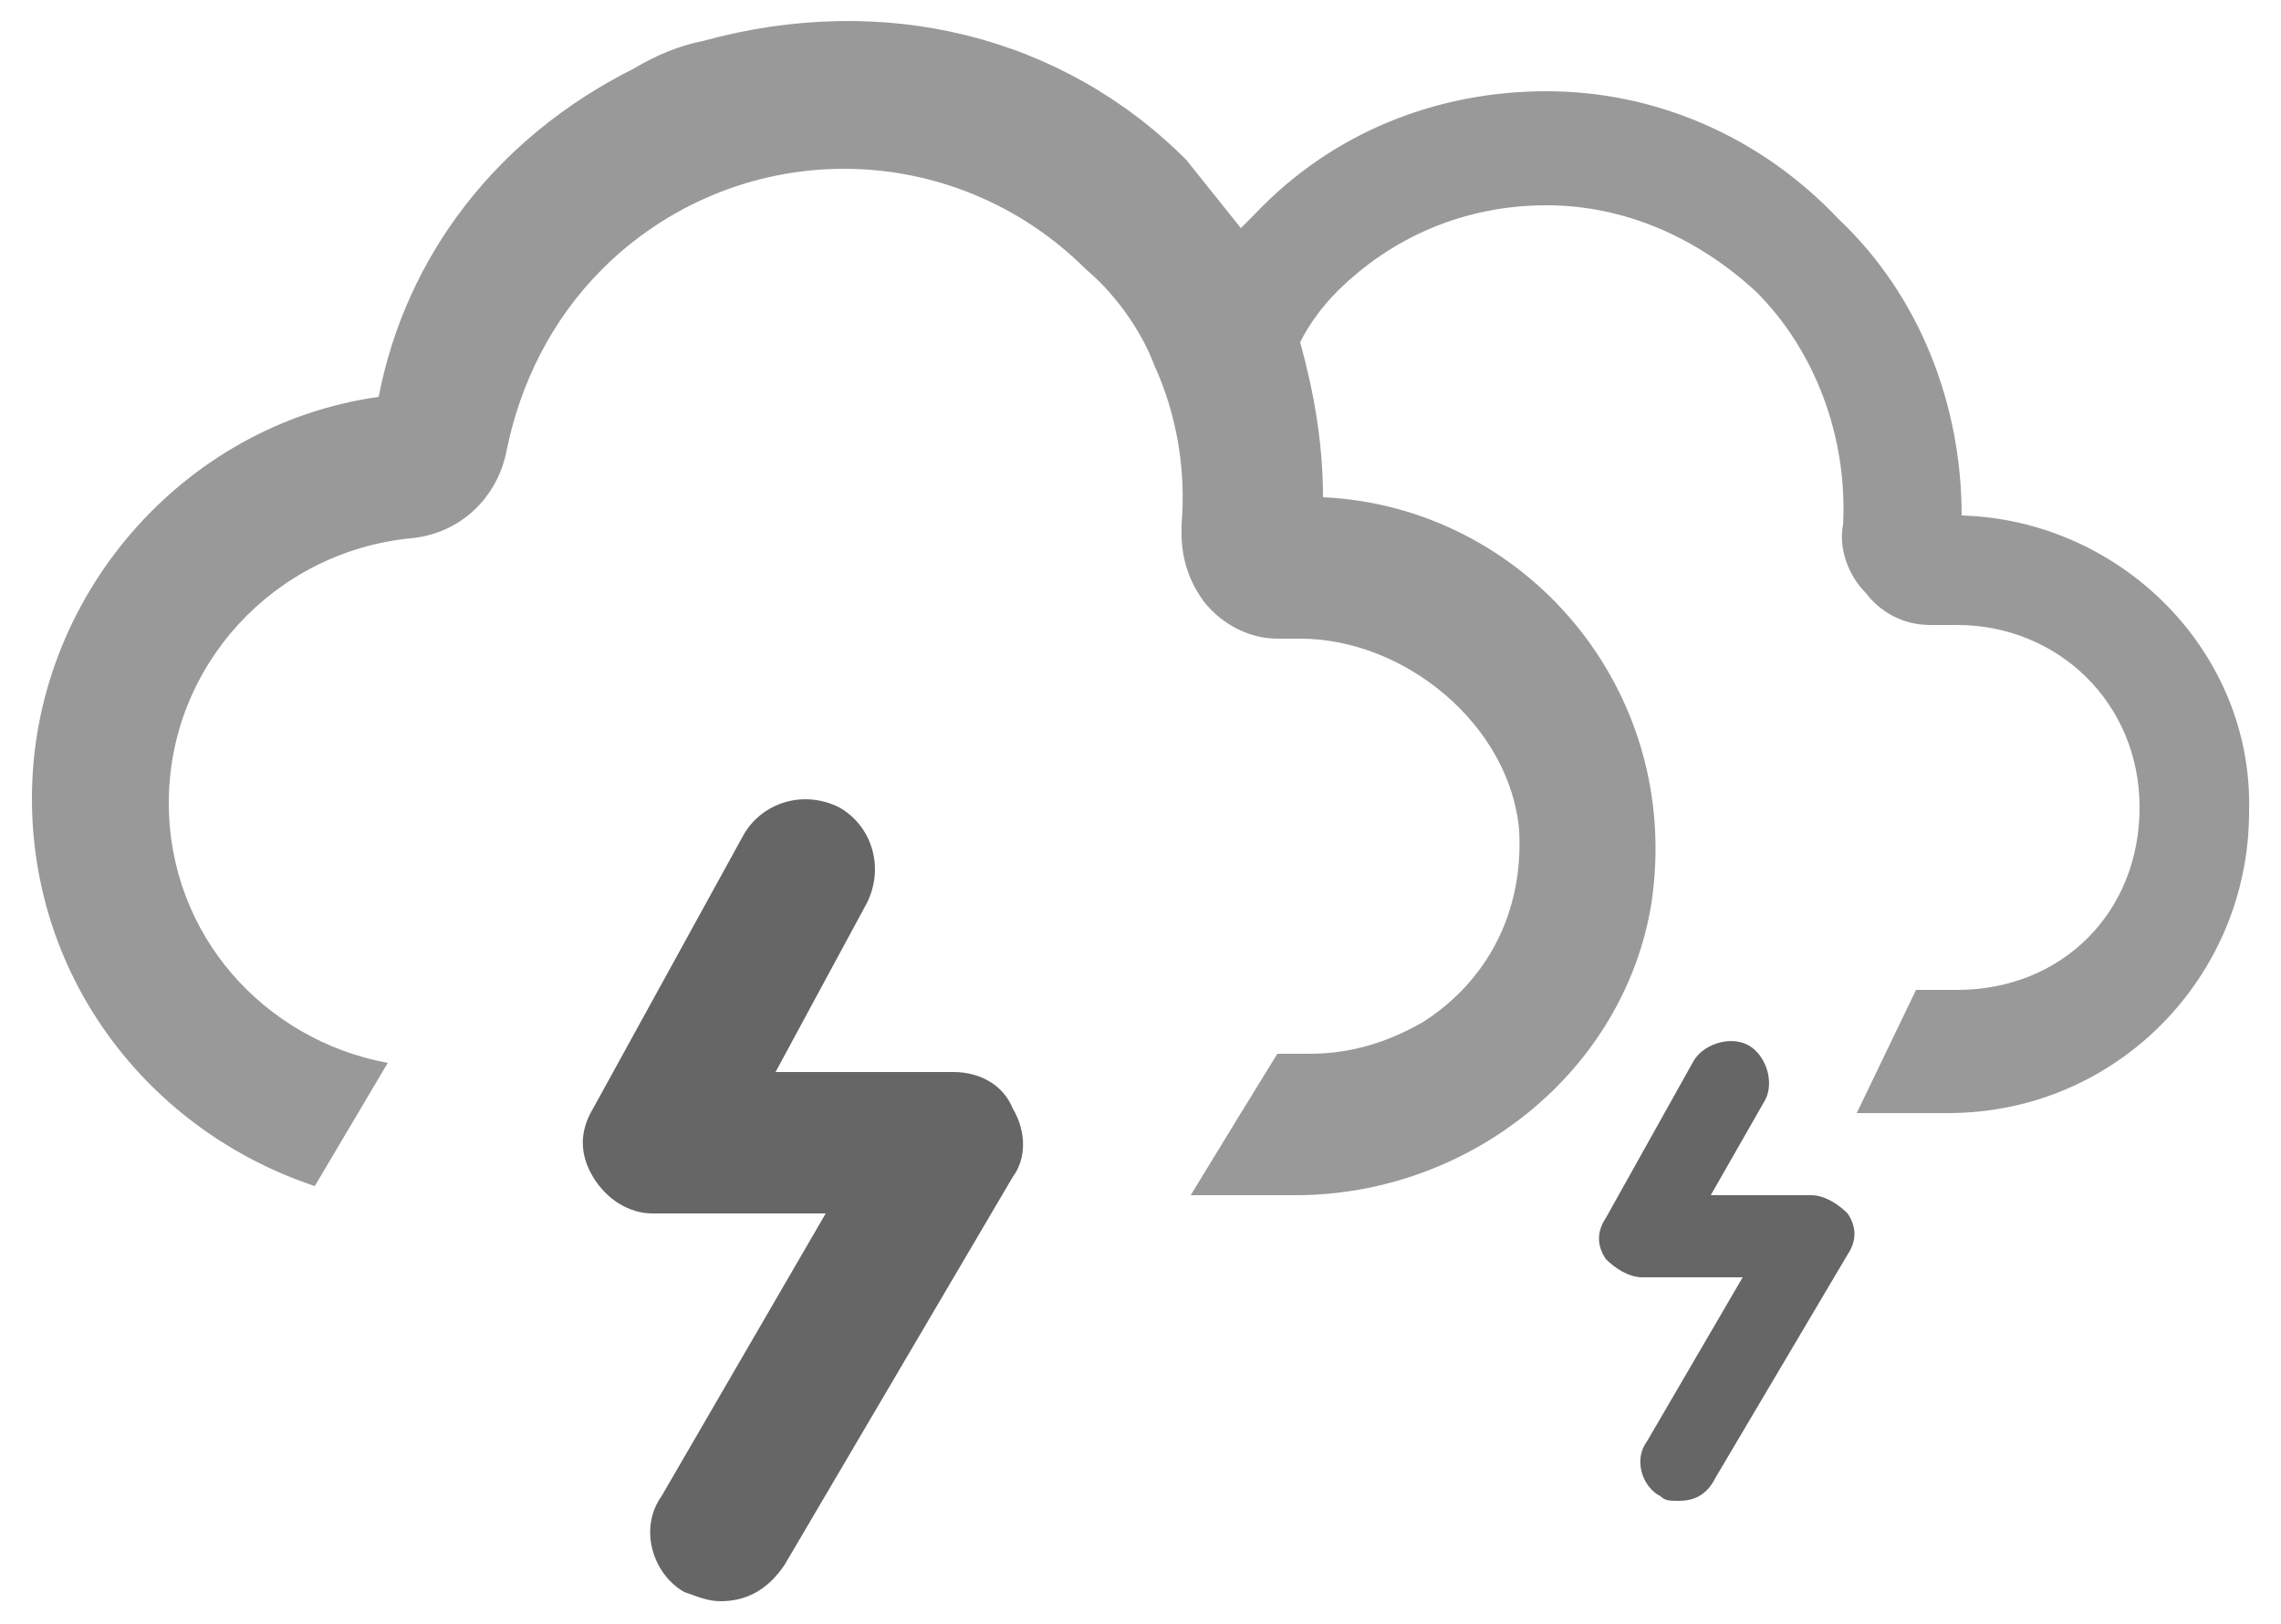 <?xml version="1.0" encoding="utf-8"?>
<!-- Generator: Adobe Illustrator 22.0.1, SVG Export Plug-In . SVG Version: 6.00 Build 0)  -->
<svg version="1.1" id="Layer_1" xmlns="http://www.w3.org/2000/svg" xmlns:xlink="http://www.w3.org/1999/xlink" x="0px" y="0px"
	 viewBox="0 0 50 35.6" style="enable-background:new 0 0 50 35.6;" xml:space="preserve">
<style type="text/css">
	.st0{fill:#FEE573;}
	.st1{fill:#E6E6E6;}
	.st2{fill:#E5E3E3;}
	.st3{fill:#999999;}
	.st4{fill:#CCCCCC;}
	.st5{fill:none;stroke:#CCCCCC;stroke-width:4;stroke-linecap:round;stroke-miterlimit:10;}
	.st6{fill:#4E60A0;}
	.st7{fill:#B3B3B3;}
	.st8{fill:#BCCECB;}
	.st9{fill:#FFFF00;}
	.st10{fill:none;}
	.st11{fill:#666666;}
	.st12{fill:#FFFFFF;}
</style>
<g>
	<path class="st11" d="M15.8,35.1c-0.3,0-0.5-0.1-0.8-0.2c-0.7-0.4-1-1.4-0.5-2.1l3.6-6.2h-3.8c-0.5,0-1-0.3-1.3-0.8
		c-0.3-0.5-0.3-1,0-1.5l3.3-6c0.4-0.7,1.3-1,2.1-0.6c0.7,0.4,1,1.3,0.6,2.1l-2,3.7h3.9c0.6,0,1.1,0.3,1.3,0.8c0.3,0.5,0.3,1.1,0,1.5
		l-5,8.5C16.8,34.9,16.3,35.1,15.8,35.1z"/>
	<path class="st3" d="M43,11.3c0-2.4-0.9-4.8-2.7-6.5C38.6,3,36.3,2,33.9,2c-2.4,0-4.7,0.9-6.4,2.7c-0.1,0.1-0.2,0.2-0.3,0.3
		c-0.4-0.5-0.8-1-1.2-1.5c-2.7-2.7-6.6-3.7-10.6-2.6c-0.5,0.1-1,0.3-1.5,0.6c-3,1.5-5,4.1-5.6,7.2C4,9.3,0.7,13.1,0.7,17.5
		c0,4,2.6,7.3,6.2,8.5l1.6-2.7c-2.7-0.5-4.8-2.8-4.8-5.7c0-3,2.3-5.5,5.3-5.8c1.1-0.1,1.9-0.9,2.1-1.9c0.3-1.5,1-2.9,2.1-4
		c1.4-1.4,3.3-2.2,5.3-2.2c2,0,3.9,0.8,5.3,2.2C24.4,6.4,25,7.2,25.3,8c0.5,1.1,0.7,2.3,0.6,3.5c0,0.1,0,0.1,0,0.2
		c0,0.6,0.2,1.1,0.5,1.5c0.4,0.5,1,0.8,1.6,0.8c0.1,0,0.2,0,0.2,0h0.3c2.3,0,4.6,1.9,4.8,4.2c0.1,1.8-0.7,3.3-2.1,4.2
		c-0.7,0.4-1.5,0.7-2.5,0.7H28l-0.8,1.3l-1.1,1.8h2.3c3.8,0,7.2-2.7,7.8-6.4c0.7-4.7-2.8-8.7-7.2-8.9c0-1.2-0.2-2.3-0.5-3.4
		c0.2-0.4,0.5-0.8,0.8-1.1c1.2-1.2,2.8-1.9,4.6-1.9c1.7,0,3.3,0.7,4.6,1.9c1.3,1.3,2,3.2,1.9,5.1c-0.1,0.5,0.1,1.1,0.5,1.5
		c0.3,0.4,0.8,0.7,1.4,0.7c0.1,0,0.1,0,0.2,0h0.4c2.2,0,4,1.7,4,4s-1.7,4-4,4H42l-1.3,2.7h2c3.7,0,6.6-3,6.6-6.6
		C49.4,14.3,46.5,11.4,43,11.3z"/>
	<path class="st11" d="M36.8,32.9c-0.2,0-0.3,0-0.4-0.1c-0.4-0.2-0.6-0.8-0.3-1.2l2.1-3.6h-2.2c-0.3,0-0.6-0.2-0.8-0.4
		c-0.2-0.3-0.2-0.6,0-0.9l1.9-3.4c0.2-0.4,0.8-0.6,1.2-0.4c0.4,0.2,0.6,0.8,0.4,1.2l-1.2,2.1h2.2c0.3,0,0.6,0.2,0.8,0.4
		c0.2,0.3,0.2,0.6,0,0.9l-2.9,4.9C37.4,32.8,37.1,32.9,36.8,32.9z"/>
</g>
</svg>

